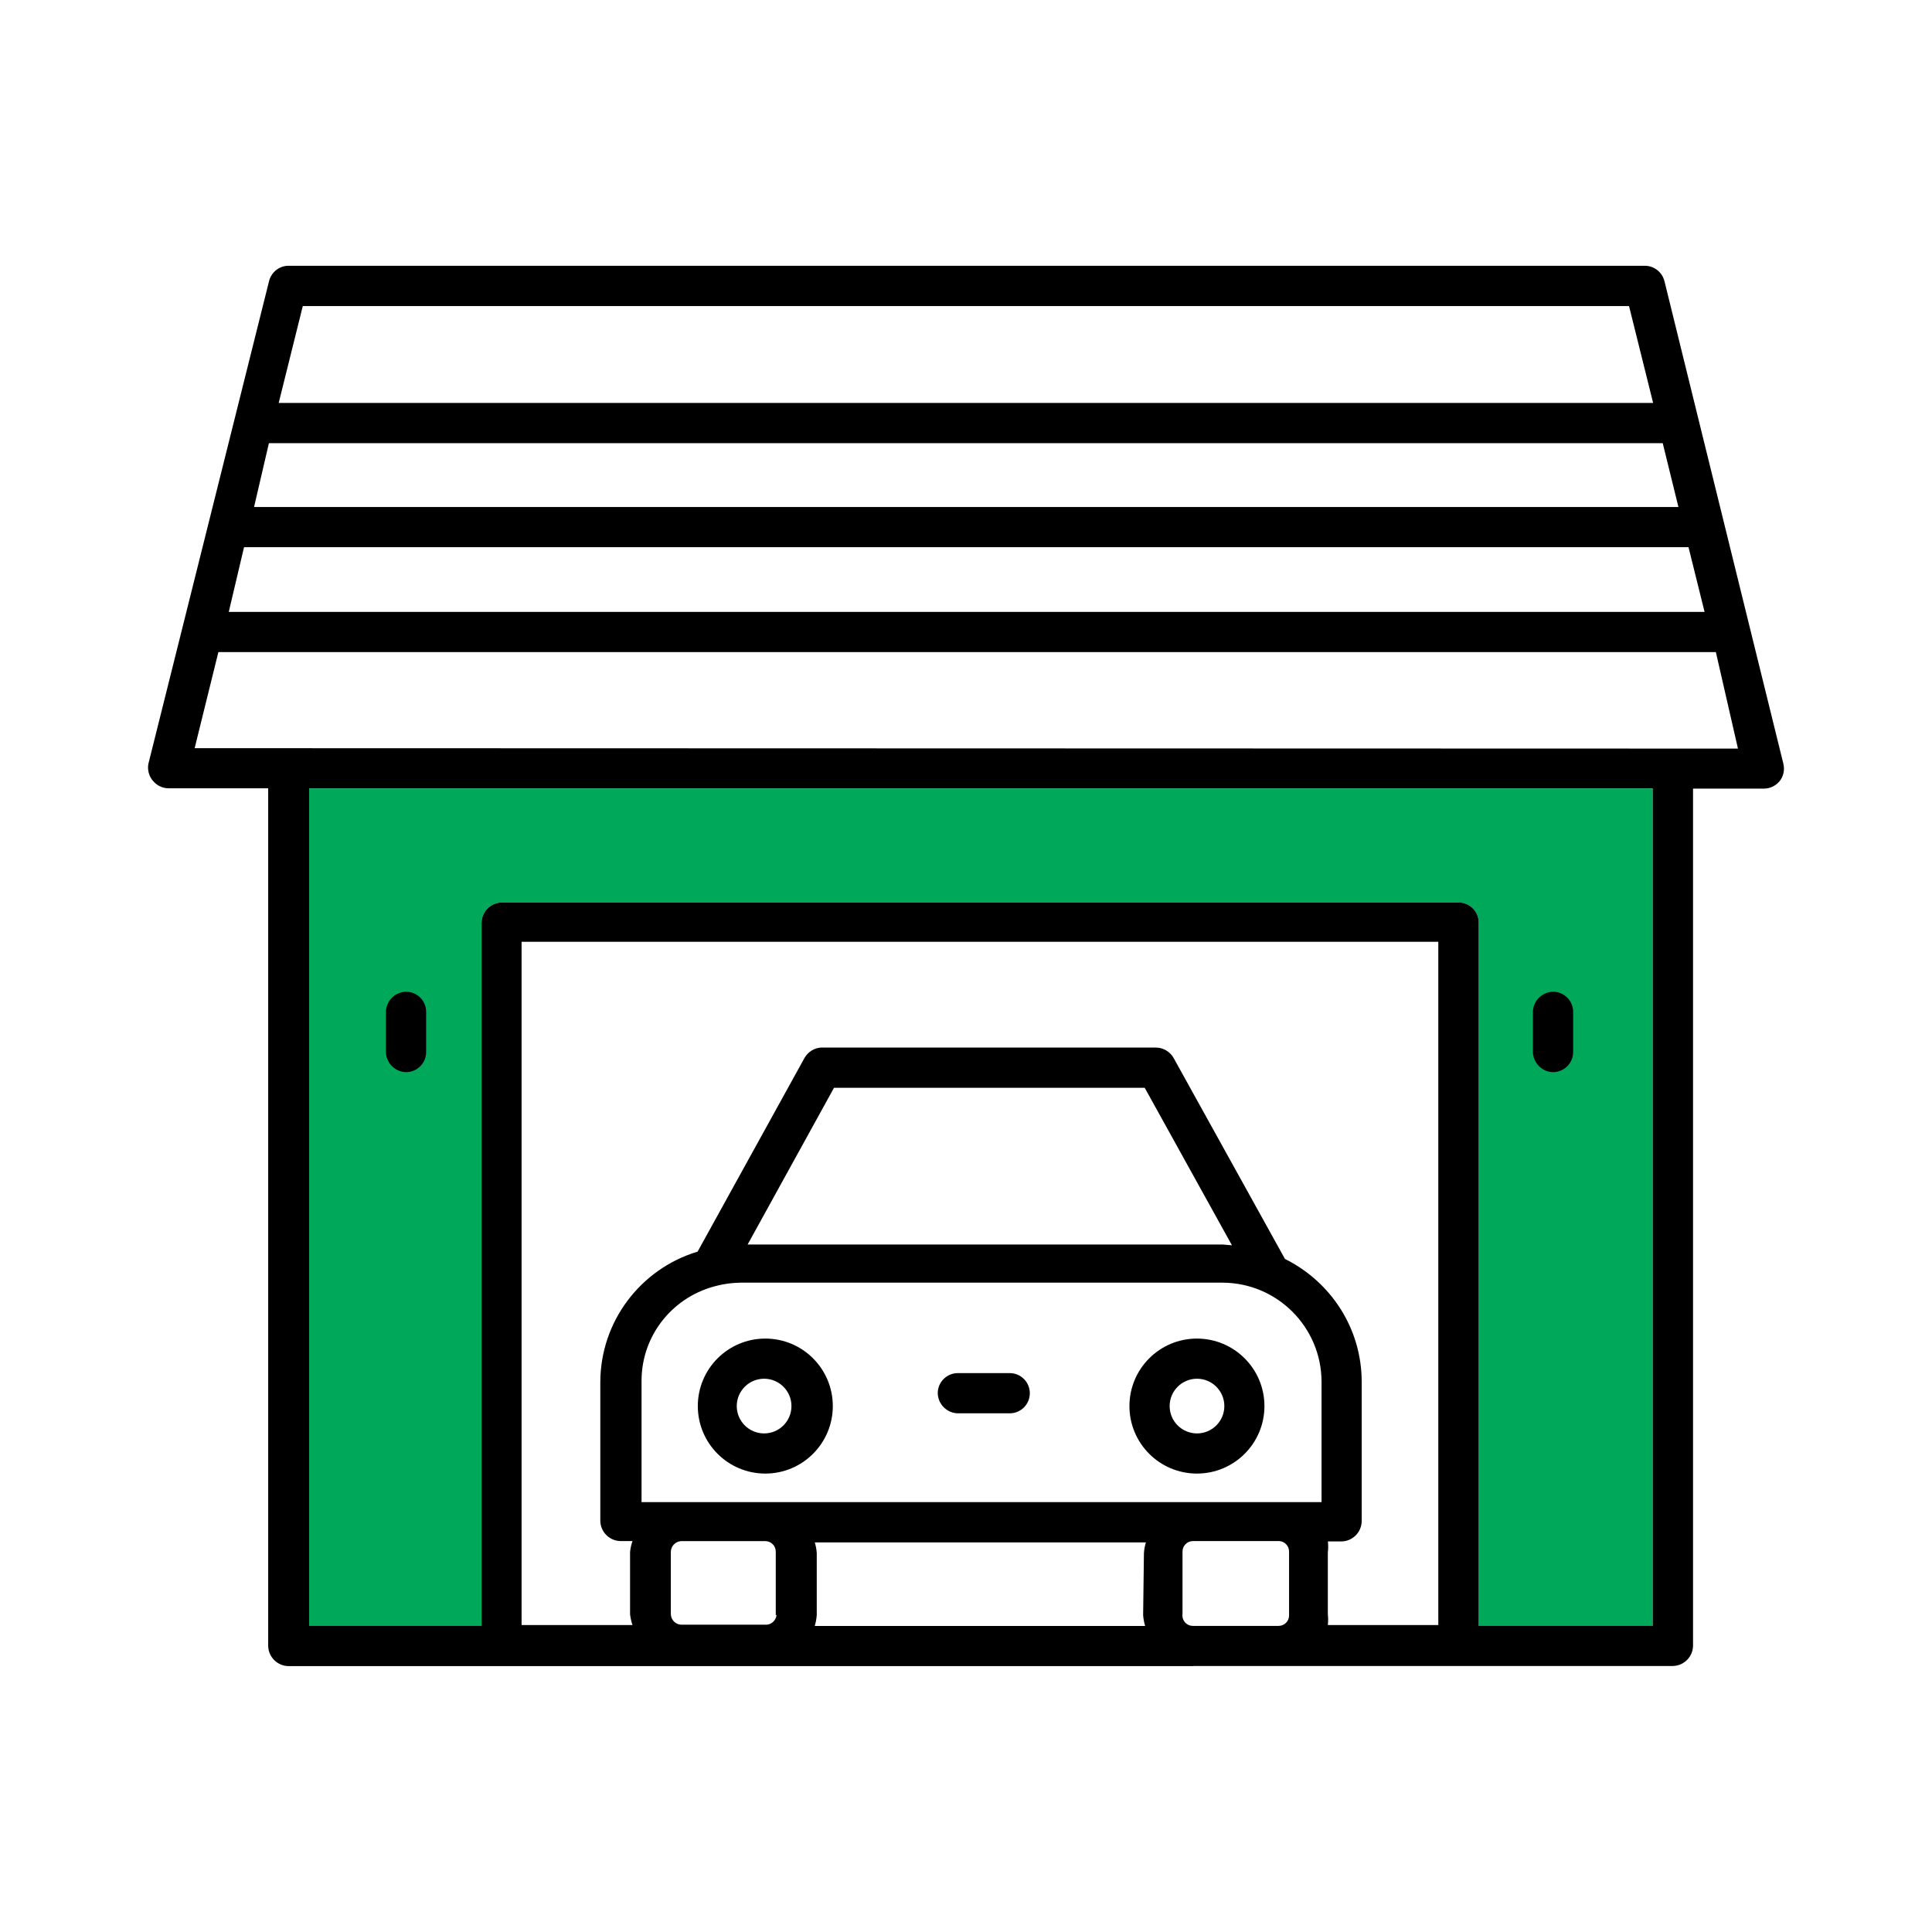 <!-- Generated by IcoMoon.io -->
<svg version="1.1" xmlns="http://www.w3.org/2000/svg" width="32" height="32" viewBox="0 0 32 32">
<title>garages</title>
<path fill="#00a85a" d="M24.159 14.948h-15.85c-0.182 0.004-0.329 0.151-0.333 0.333v11.65h-2.856v-13.873h22.254v13.873h-2.882v-11.649c0-0.184-0.149-0.333-0.333-0.333v0z"></path>
<path fill="#000" d="M20.279 23.289c0-0.25-0.203-0.453-0.453-0.453s-0.453 0.203-0.453 0.453v0c0 0.25 0.203 0.453 0.453 0.453s0.453-0.203 0.453-0.453v0zM18.707 23.289c0-0.618 0.501-1.118 1.118-1.118s1.118 0.501 1.118 1.118c0 0.618-0.501 1.118-1.118 1.118v0c-0.618 0-1.118-0.501-1.118-1.118v0z"></path>
<path fill="#000" d="M17.057 23.076c0 0.184-0.149 0.333-0.333 0.333v0h-0.859c-0.182-0.004-0.329-0.151-0.333-0.333v-0c0-0.184 0.149-0.333 0.333-0.333v0h0.859c0.184 0 0.333 0.149 0.333 0.333v0z"></path>
<path fill="#000" d="M12.676 22.171c0.618 0 1.118 0.501 1.118 1.118s-0.501 1.118-1.118 1.118c-0.618 0-1.118-0.501-1.118-1.118v0c0-0.618 0.501-1.118 1.118-1.118v0zM13.109 23.289c0-0.25-0.203-0.453-0.453-0.453s-0.453 0.203-0.453 0.453c0 0.25 0.203 0.453 0.453 0.453v0c0.25 0 0.453-0.203 0.453-0.453v0z"></path>
<path fill="#000" d="M27.381 6.674l-0.399-1.604h-21.967l-0.399 1.604zM27.8 8.398l-0.26-1.058h-23.086l-0.246 1.058zM28.233 10.135l-0.266-1.072h-23.925l-0.253 1.072zM28.786 12.399l-0.366-1.598h-24.803l-0.393 1.591zM8.309 14.948h15.85c0.184 0 0.333 0.149 0.333 0.333v0 11.649h2.882v-13.873h-22.254v13.873h2.856v-11.649c0.004-0.182 0.151-0.329 0.333-0.333h0zM19.766 26.93h1.405c0.002 0 0.004 0 0.007 0 0.095 0 0.173-0.077 0.173-0.173 0-0.002-0-0.005-0-0.007v0-1.045c0-0.002 0-0.005 0-0.007 0-0.091-0.070-0.165-0.159-0.173l-0.001-0h-1.425c-0.002-0-0.004-0-0.007-0-0.095 0-0.173 0.077-0.173 0.173 0 0.002 0 0.005 0 0.007v-0 1.025c-0.001 0.008-0.002 0.017-0.002 0.027 0 0.095 0.077 0.173 0.173 0.173 0.003 0 0.006-0 0.009-0l-0 0zM12.849 26.751v-1.045c0-0.002 0-0.004 0-0.007 0-0.093-0.074-0.169-0.166-0.173h-1.405c-0.093 0.007-0.167 0.085-0.167 0.179 0 0 0 0 0 0.001v-0 1.025c0 0 0 0 0 0 0 0.097 0.077 0.176 0.173 0.179h1.418c0.084-0.009 0.151-0.075 0.16-0.159l0-0.001zM19.766 27.596h-14.991c-0.182-0.004-0.329-0.151-0.333-0.333v-14.206h-1.644c-0.001 0-0.001 0-0.002 0-0.107 0-0.202-0.049-0.264-0.126l-0.001-0.001c-0.049-0.058-0.079-0.135-0.079-0.218 0-0.022 0.002-0.043 0.006-0.064l-0 0.002 1.997-7.988c0.034-0.146 0.16-0.254 0.312-0.26l0.001-0h22.473c0.001 0 0.002-0 0.003-0 0.155 0 0.286 0.107 0.323 0.25l0.001 0.002 0.559 2.27 1.411 5.725c0.006 0.024 0.010 0.052 0.010 0.080 0 0.078-0.026 0.15-0.070 0.207l0.001-0.001c-0.063 0.077-0.158 0.127-0.264 0.127-0.001 0-0.001 0-0.002 0h-1.171v14.199c-0.004 0.182-0.151 0.329-0.333 0.333h-7.942zM12.696 24.88h9.193v-1.997c-0.004-0.903-0.735-1.634-1.637-1.638h-7.989c-0.133 0.002-0.261 0.019-0.384 0.049l0.012-0.002c-0.729 0.167-1.265 0.81-1.265 1.579 0 0.004 0 0.009 0 0.013v-0.001 1.997h2.083zM13.621 17.351h5.525c0.125 0.001 0.234 0.070 0.292 0.171l0.001 0.002 1.844 3.328c0.759 0.378 1.271 1.148 1.271 2.038 0 0.004 0 0.008-0 0.012v-0.001 2.297c-0.004 0.182-0.151 0.329-0.333 0.333h-0.227c0.003 0.027 0.005 0.058 0.005 0.090s-0.002 0.063-0.006 0.094l0-0.004v1.025c0.003 0.027 0.005 0.058 0.005 0.090s-0.002 0.063-0.005 0.094l0-0.004h1.83v-11.317h-15.184v11.317h1.837c-0.018-0.052-0.032-0.113-0.040-0.176l-0-0.004v-1.032c0.007-0.066 0.021-0.127 0.042-0.185l-0.002 0.006h-0.2c-0.182-0.004-0.329-0.151-0.333-0.333v-2.277c-0-0.005-0-0.010-0-0.016 0-1.017 0.671-1.878 1.595-2.163l0.016-0.004 1.771-3.209c0.059-0.103 0.168-0.172 0.293-0.173h0zM18.947 25.726c0.004-0.066 0.016-0.127 0.035-0.185l-0.002 0.006h-5.485c0.017 0.053 0.029 0.114 0.033 0.177l0 0.002v1.025c-0.005 0.066-0.017 0.127-0.035 0.186l0.002-0.006h5.472c-0.016-0.052-0.028-0.114-0.033-0.177l-0-0.003zM20.405 20.626l-1.445-2.609h-5.146l-1.431 2.596h7.868z"></path>
<path fill="#000" d="M26.056 16.759v0.666c0 0.184-0.149 0.333-0.333 0.333v0c-0.182-0.004-0.329-0.151-0.333-0.333v-0.666c0.004-0.182 0.151-0.329 0.333-0.333h0c0.184 0 0.333 0.149 0.333 0.333v0z"></path>
<path fill="#000" d="M7.058 16.759v0.666c0 0.184-0.149 0.333-0.333 0.333v0c-0.182-0.004-0.329-0.151-0.333-0.333v-0.666c0.004-0.182 0.151-0.329 0.333-0.333h0c0.184 0 0.333 0.149 0.333 0.333v0z"></path>
</svg>
